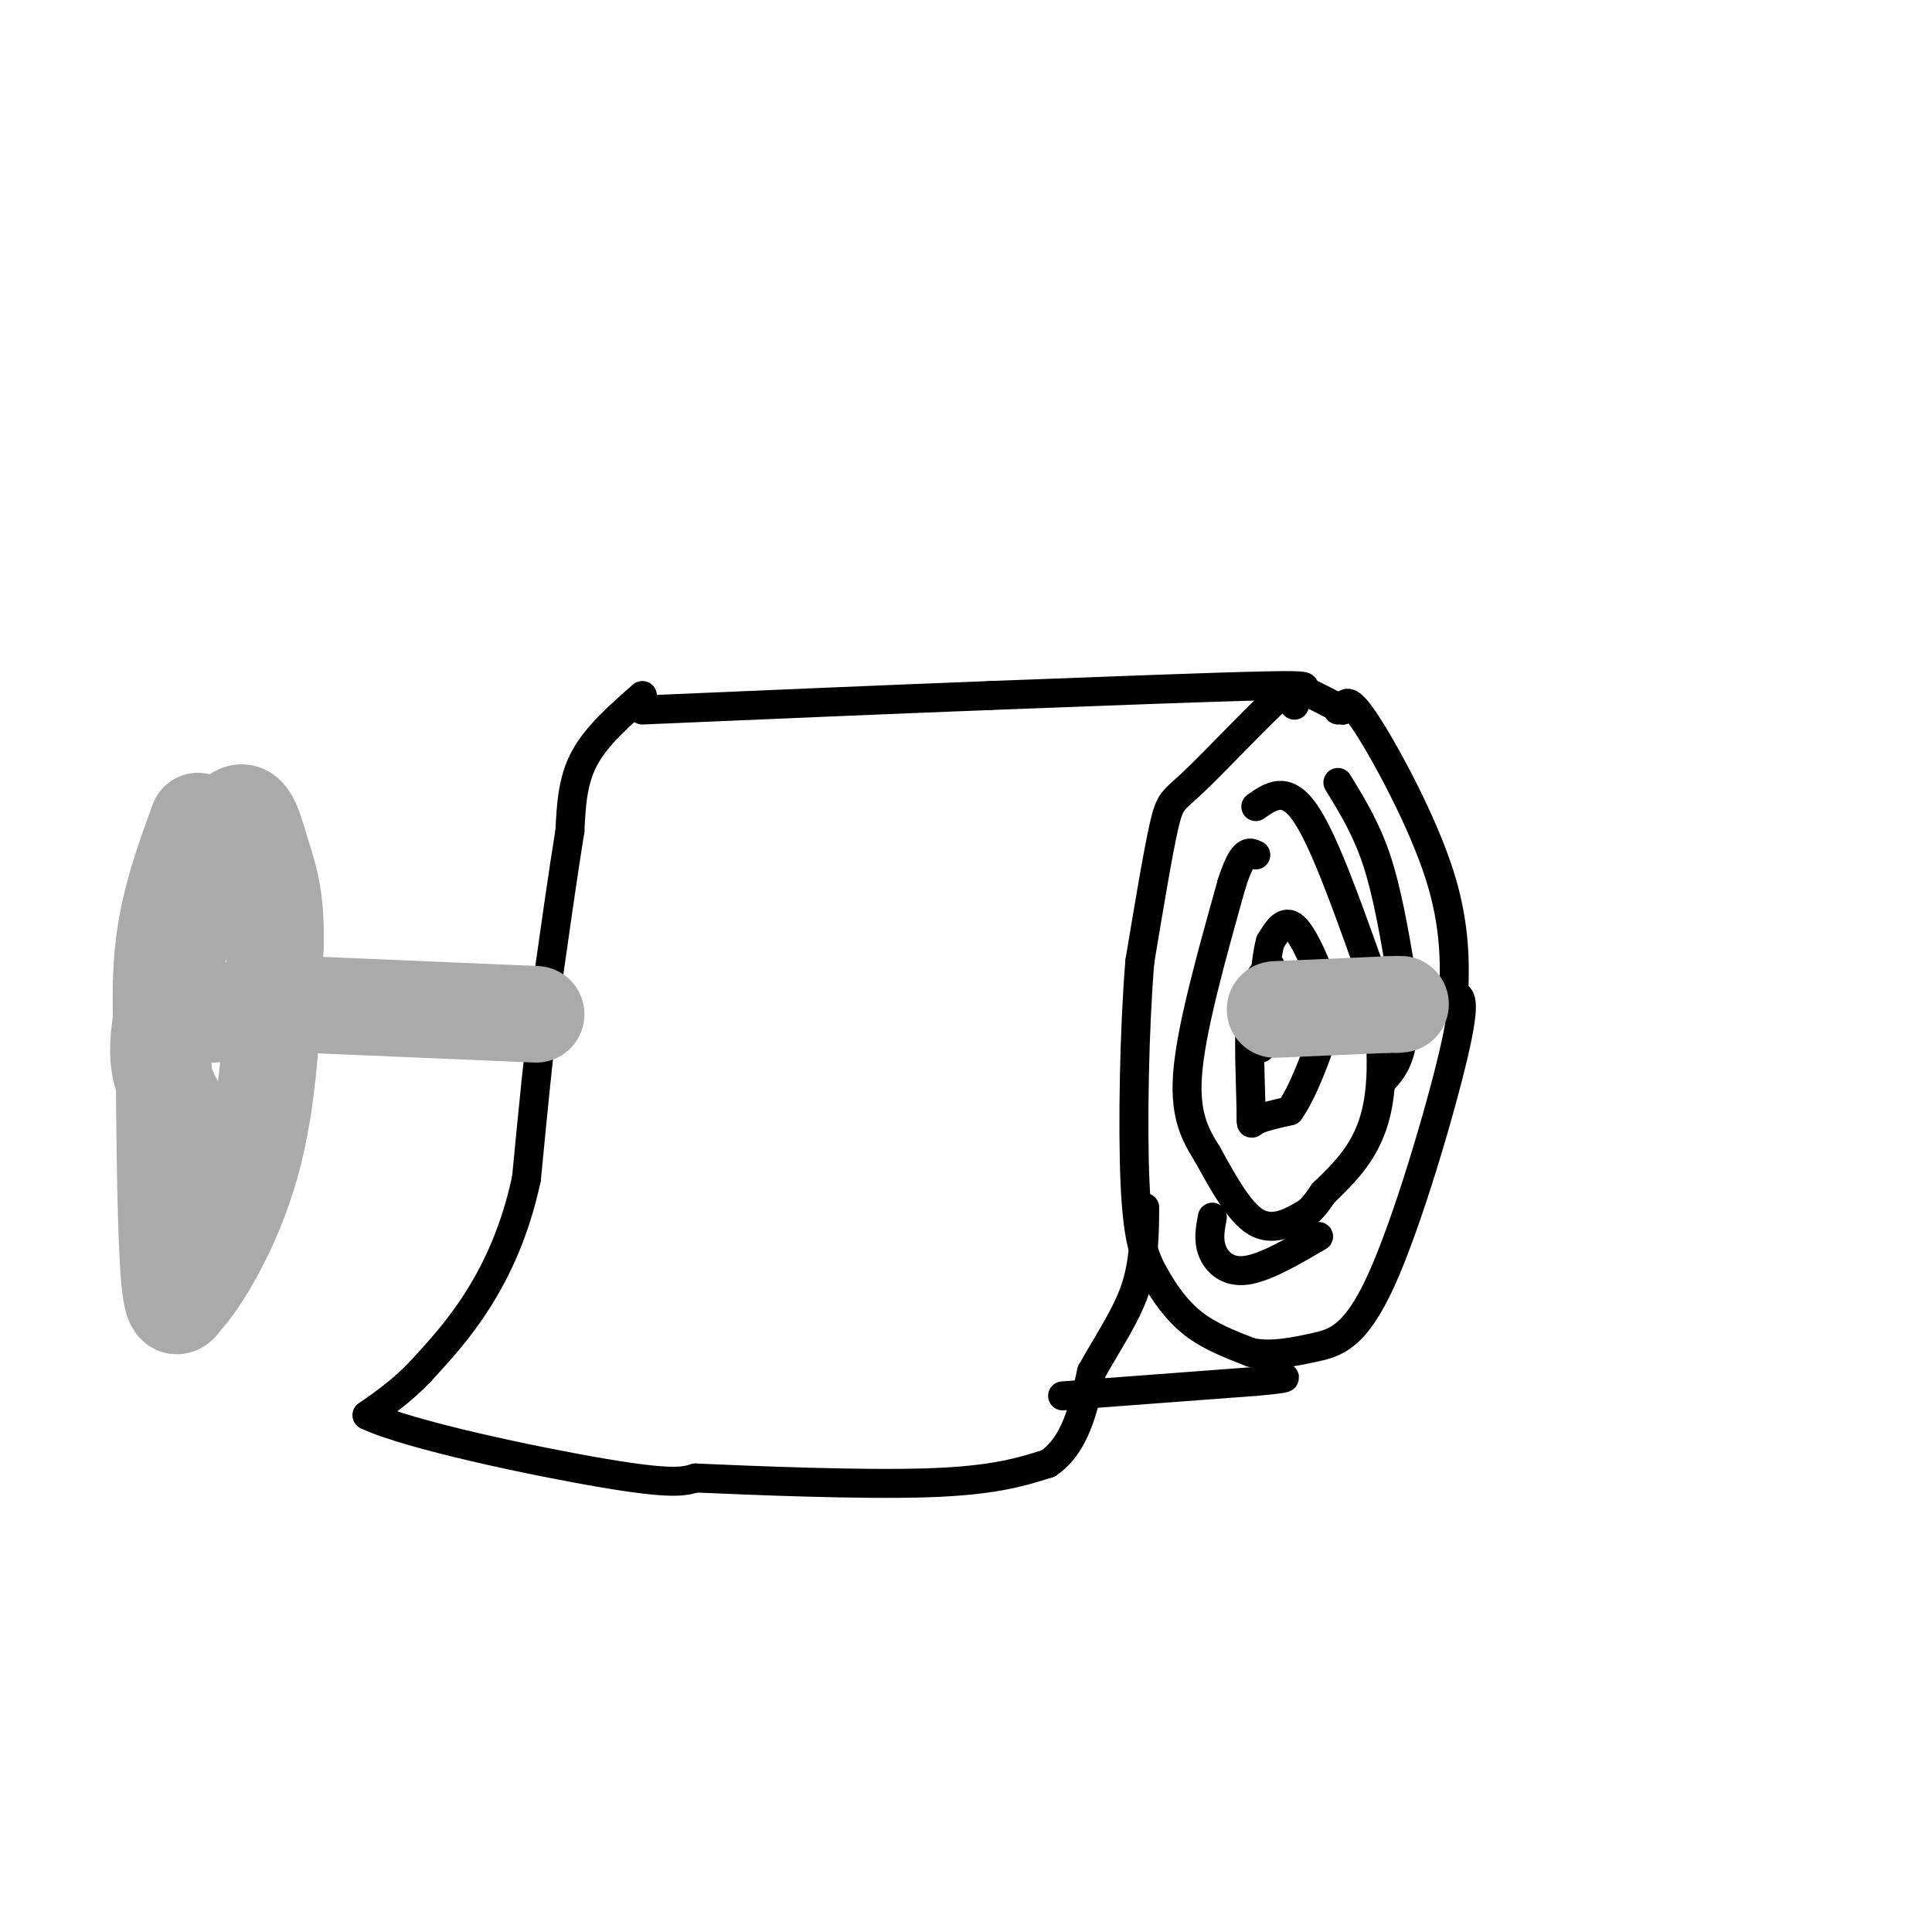 <svg viewBox='0 0 400 400' version='1.1' xmlns='http://www.w3.org/2000/svg' xmlns:xlink='http://www.w3.org/1999/xlink'><g fill='none' stroke='#000000' stroke-width='6' stroke-linecap='round' stroke-linejoin='round'><path d='M278,147c-3.033,-1.573 -6.067,-3.145 -8,-4c-1.933,-0.855 -2.766,-0.992 -7,3c-4.234,3.992 -11.871,12.113 -16,16c-4.129,3.887 -4.751,3.539 -6,9c-1.249,5.461 -3.124,16.730 -5,28'/><path d='M236,199c-1.153,13.738 -1.536,34.085 -1,46c0.536,11.915 1.990,15.400 4,19c2.010,3.600 4.574,7.314 8,10c3.426,2.686 7.713,4.343 12,6'/><path d='M259,280c4.191,0.839 8.670,-0.064 13,-1c4.330,-0.936 8.512,-1.906 14,-14c5.488,-12.094 12.282,-35.313 15,-47c2.718,-11.687 1.359,-11.844 0,-12'/><path d='M301,206c0.155,-5.702 0.542,-13.958 -3,-25c-3.542,-11.042 -11.012,-24.869 -15,-31c-3.988,-6.131 -4.494,-4.565 -5,-3'/><path d='M278,147c-1.000,-0.500 -1.000,-0.250 -1,0'/><path d='M263,200c-1.702,1.643 -3.405,3.286 -4,9c-0.595,5.714 -0.083,15.500 0,20c0.083,4.500 -0.262,3.714 1,3c1.262,-0.714 4.131,-1.357 7,-2'/><path d='M267,230c2.589,-3.528 5.560,-11.348 7,-16c1.440,-4.652 1.349,-6.137 0,-10c-1.349,-3.863 -3.957,-10.104 -6,-12c-2.043,-1.896 -3.522,0.552 -5,3'/><path d='M263,195c-1.167,4.167 -1.583,13.083 -2,22'/><path d='M268,146c-0.067,-1.111 -0.133,-2.222 1,-3c1.133,-0.778 3.467,-1.222 -7,-1c-10.467,0.222 -33.733,1.111 -57,2'/><path d='M205,144c-21.500,0.833 -46.750,1.917 -72,3'/><path d='M133,144c-4.750,4.167 -9.500,8.333 -12,13c-2.500,4.667 -2.750,9.833 -3,15'/><path d='M118,172c-1.333,8.167 -3.167,21.083 -5,34'/><path d='M113,206c-1.500,12.000 -2.750,25.000 -4,38'/><path d='M109,244c-2.311,10.800 -6.089,18.800 -10,25c-3.911,6.200 -7.956,10.600 -12,15'/><path d='M87,284c-3.833,4.000 -7.417,6.500 -11,9'/><path d='M76,293c8.333,4.022 34.667,9.578 49,12c14.333,2.422 16.667,1.711 19,1'/><path d='M144,306c12.511,0.556 34.289,1.444 48,1c13.711,-0.444 19.356,-2.222 25,-4'/><path d='M217,303c5.667,-3.833 7.333,-11.417 9,-19'/><path d='M226,284c3.311,-5.978 7.089,-11.422 9,-17c1.911,-5.578 1.956,-11.289 2,-17'/><path d='M220,289c0.000,0.000 40.000,-3.000 40,-3'/><path d='M260,286c7.500,-0.667 6.250,-0.833 5,-1'/><path d='M260,167c3.083,-2.167 6.167,-4.333 10,1c3.833,5.333 8.417,18.167 13,31'/><path d='M283,199c2.956,10.956 3.844,22.844 2,31c-1.844,8.156 -6.422,12.578 -11,17'/><path d='M274,247c-2.417,3.536 -2.958,3.875 -5,5c-2.042,1.125 -5.583,3.036 -9,1c-3.417,-2.036 -6.708,-8.018 -10,-14'/><path d='M250,239c-2.844,-4.489 -4.956,-8.711 -4,-18c0.956,-9.289 4.978,-23.644 9,-38'/><path d='M255,183c2.333,-7.333 3.667,-6.667 5,-6'/><path d='M277,162c2.917,4.750 5.833,9.500 8,16c2.167,6.500 3.583,14.750 5,23'/><path d='M290,201c0.956,6.822 0.844,12.378 0,16c-0.844,3.622 -2.422,5.311 -4,7'/><path d='M273,256c-5.556,3.244 -11.111,6.489 -15,7c-3.889,0.511 -6.111,-1.711 -7,-4c-0.889,-2.289 -0.444,-4.644 0,-7'/></g>
<g fill='none' stroke='#AAAAAA' stroke-width='20' stroke-linecap='round' stroke-linejoin='round'><path d='M264,209c0.000,0.000 23.000,-1.000 23,-1'/><path d='M287,208c4.167,-0.167 3.083,-0.083 2,0'/><path d='M111,210c0.000,0.000 -47.000,-2.000 -47,-2'/><path d='M64,208c-11.167,0.000 -15.583,1.000 -20,2'/><path d='M41,170c-2.917,8.000 -5.833,16.000 -7,25c-1.167,9.000 -0.583,19.000 0,29'/><path d='M34,224c0.089,13.178 0.311,31.622 1,40c0.689,8.378 1.844,6.689 3,5'/><path d='M38,269c3.356,-3.444 10.244,-14.556 14,-28c3.756,-13.444 4.378,-29.222 5,-45'/><path d='M57,196c0.308,-10.656 -1.423,-14.794 -3,-20c-1.577,-5.206 -3.002,-11.478 -7,-5c-3.998,6.478 -10.571,25.708 -13,37c-2.429,11.292 -0.715,14.646 1,18'/><path d='M35,226c0.333,3.333 0.667,2.667 1,2'/></g>
</svg>